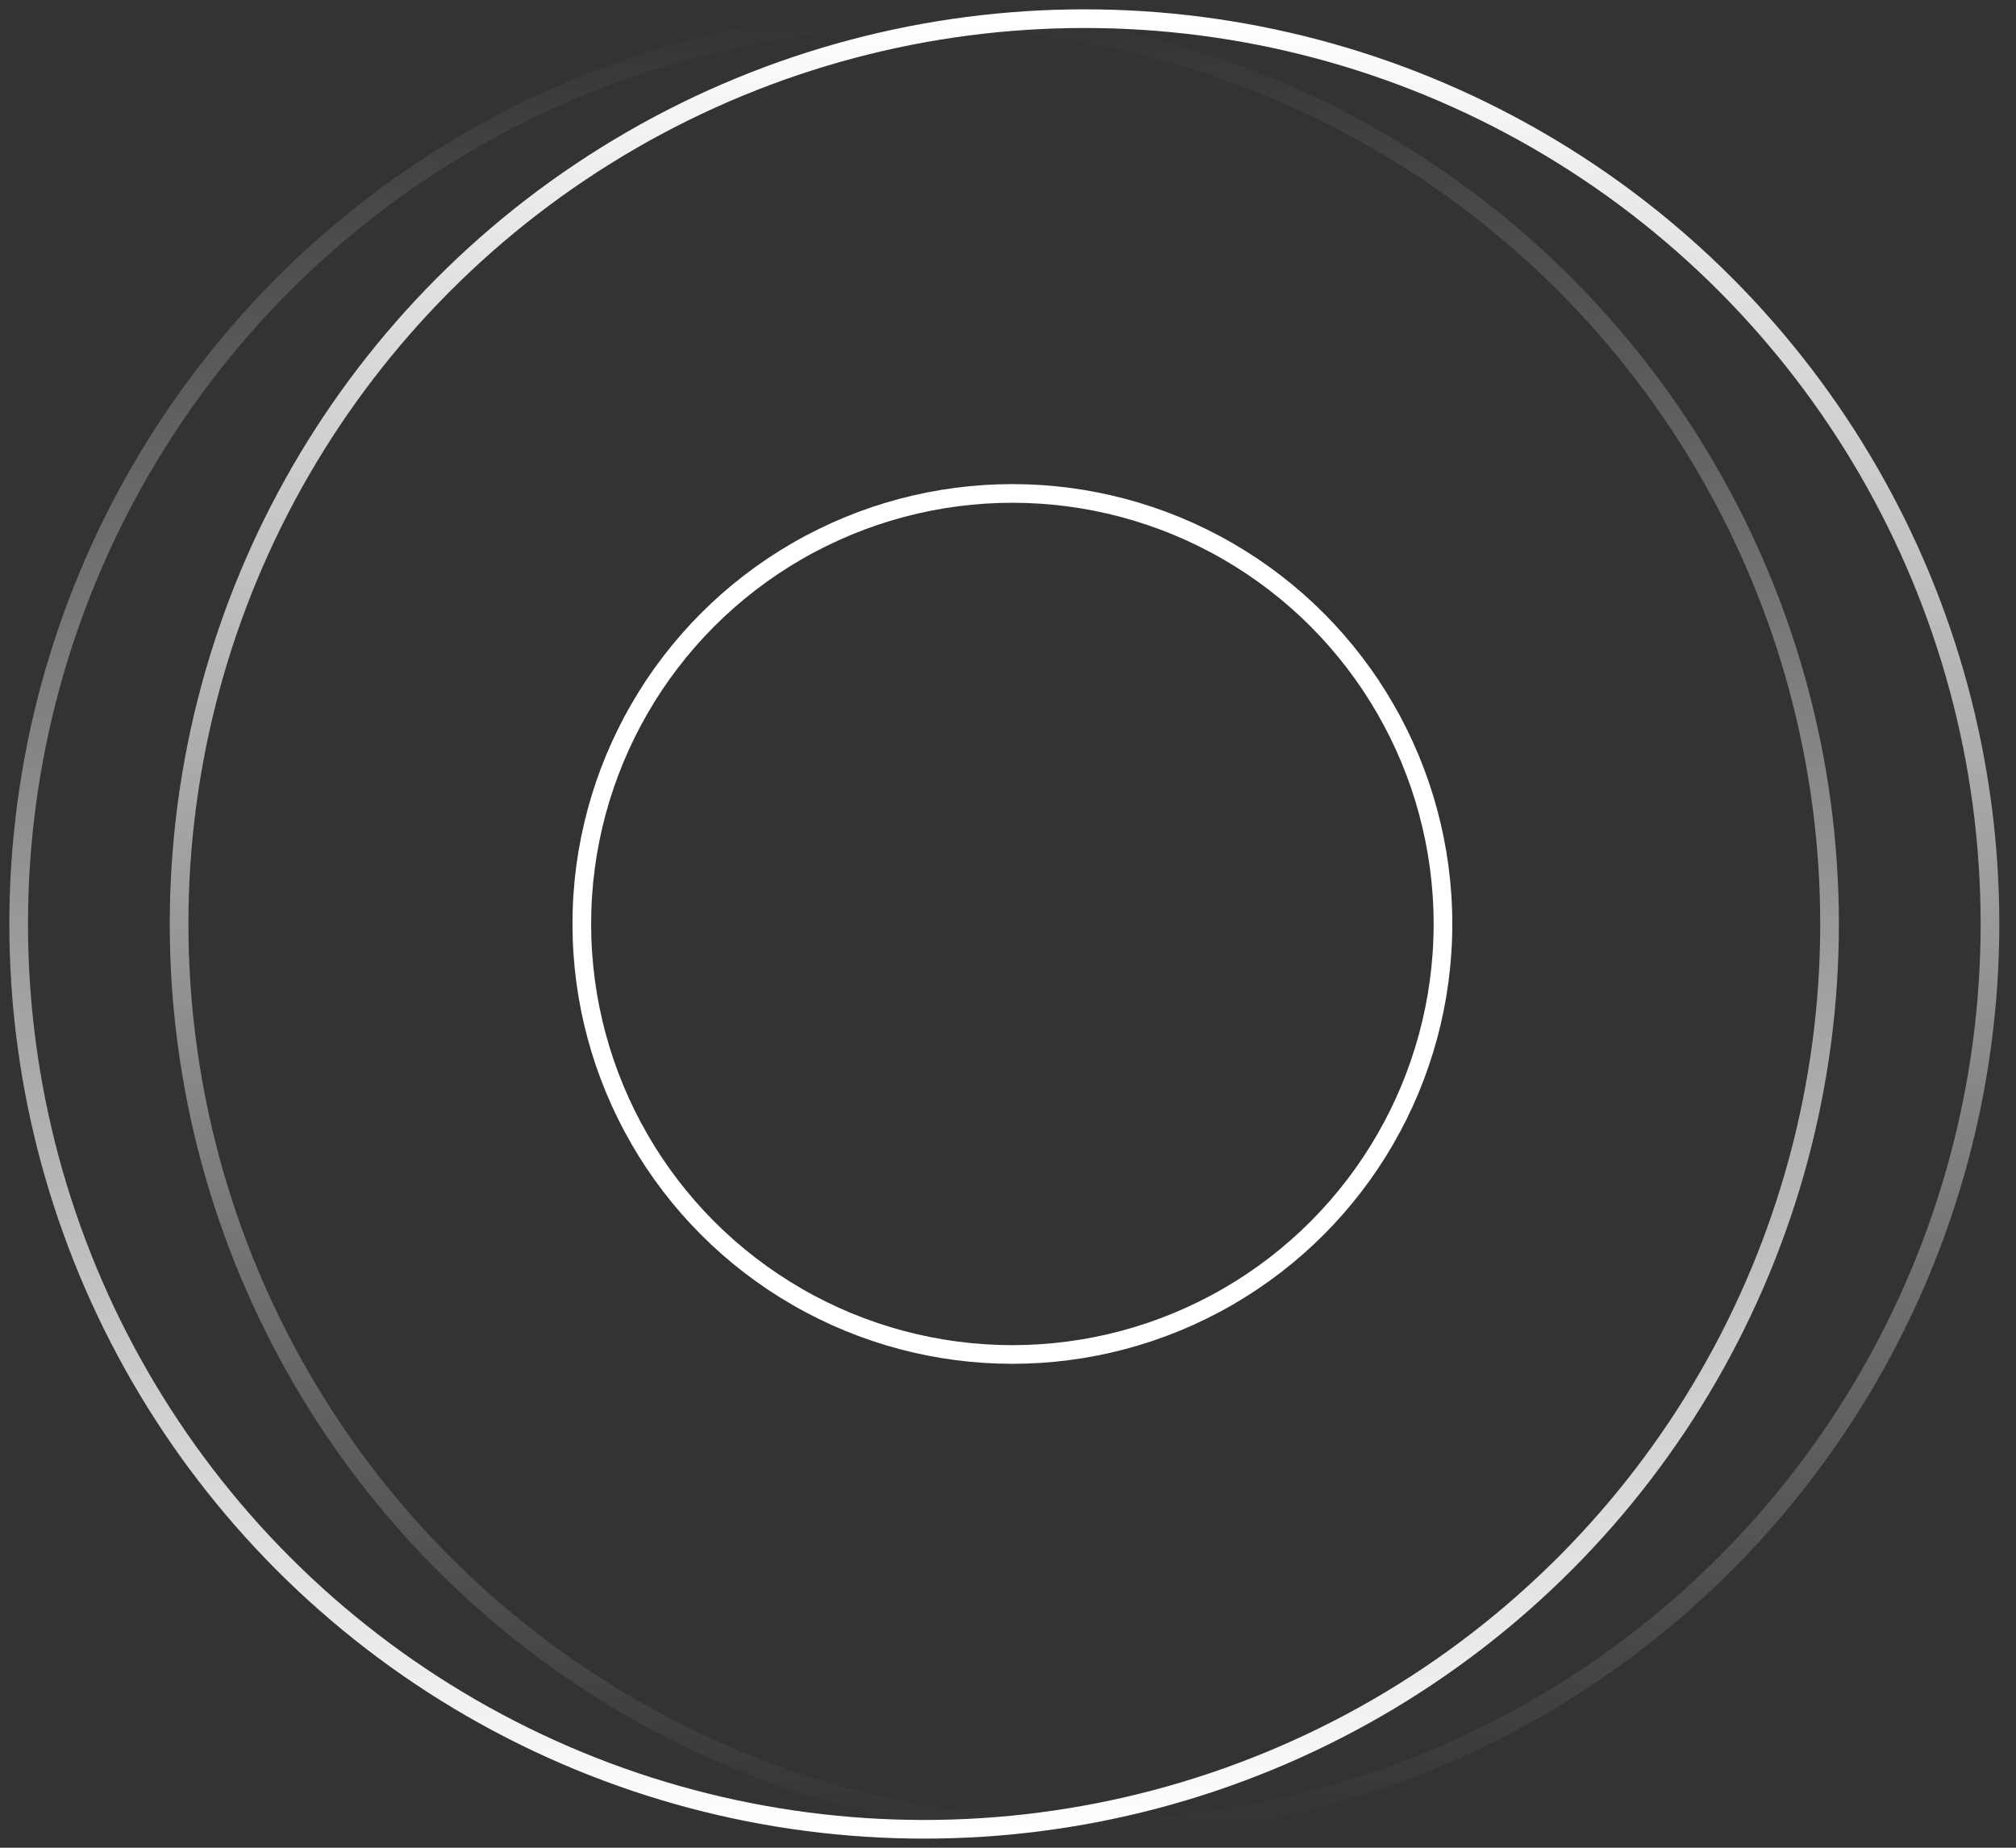 <svg width="108" height="99" viewBox="0 0 108 99" fill="none" xmlns="http://www.w3.org/2000/svg">
<rect x="0" y="0" width="108" height="99" fill="#333333" stroke="none"/>
<circle cx="54.235" cy="49.505" r="23.067" stroke="white"/>
<circle cx="48.506" cy="48.506" r="48.506" transform="matrix(1 0 0 -1 1 98.012)" stroke="url(#paint0_linear_5137_2028)"/>
<circle cx="58.1" cy="49.506" r="48.506" stroke="url(#paint1_linear_5137_2028)"/>
<defs>
<linearGradient id="paint0_linear_5137_2028" x1="48.506" y1="0" x2="48.506" y2="97.012" gradientUnits="userSpaceOnUse">
<stop stop-color="white"/>
<stop offset="1" stop-color="white" stop-opacity="0"/>
</linearGradient>
<linearGradient id="paint1_linear_5137_2028" x1="58.1" y1="1" x2="58.1" y2="98.012" gradientUnits="userSpaceOnUse">
<stop stop-color="white"/>
<stop offset="1" stop-color="white" stop-opacity="0"/>
</linearGradient>
</defs>
</svg>
